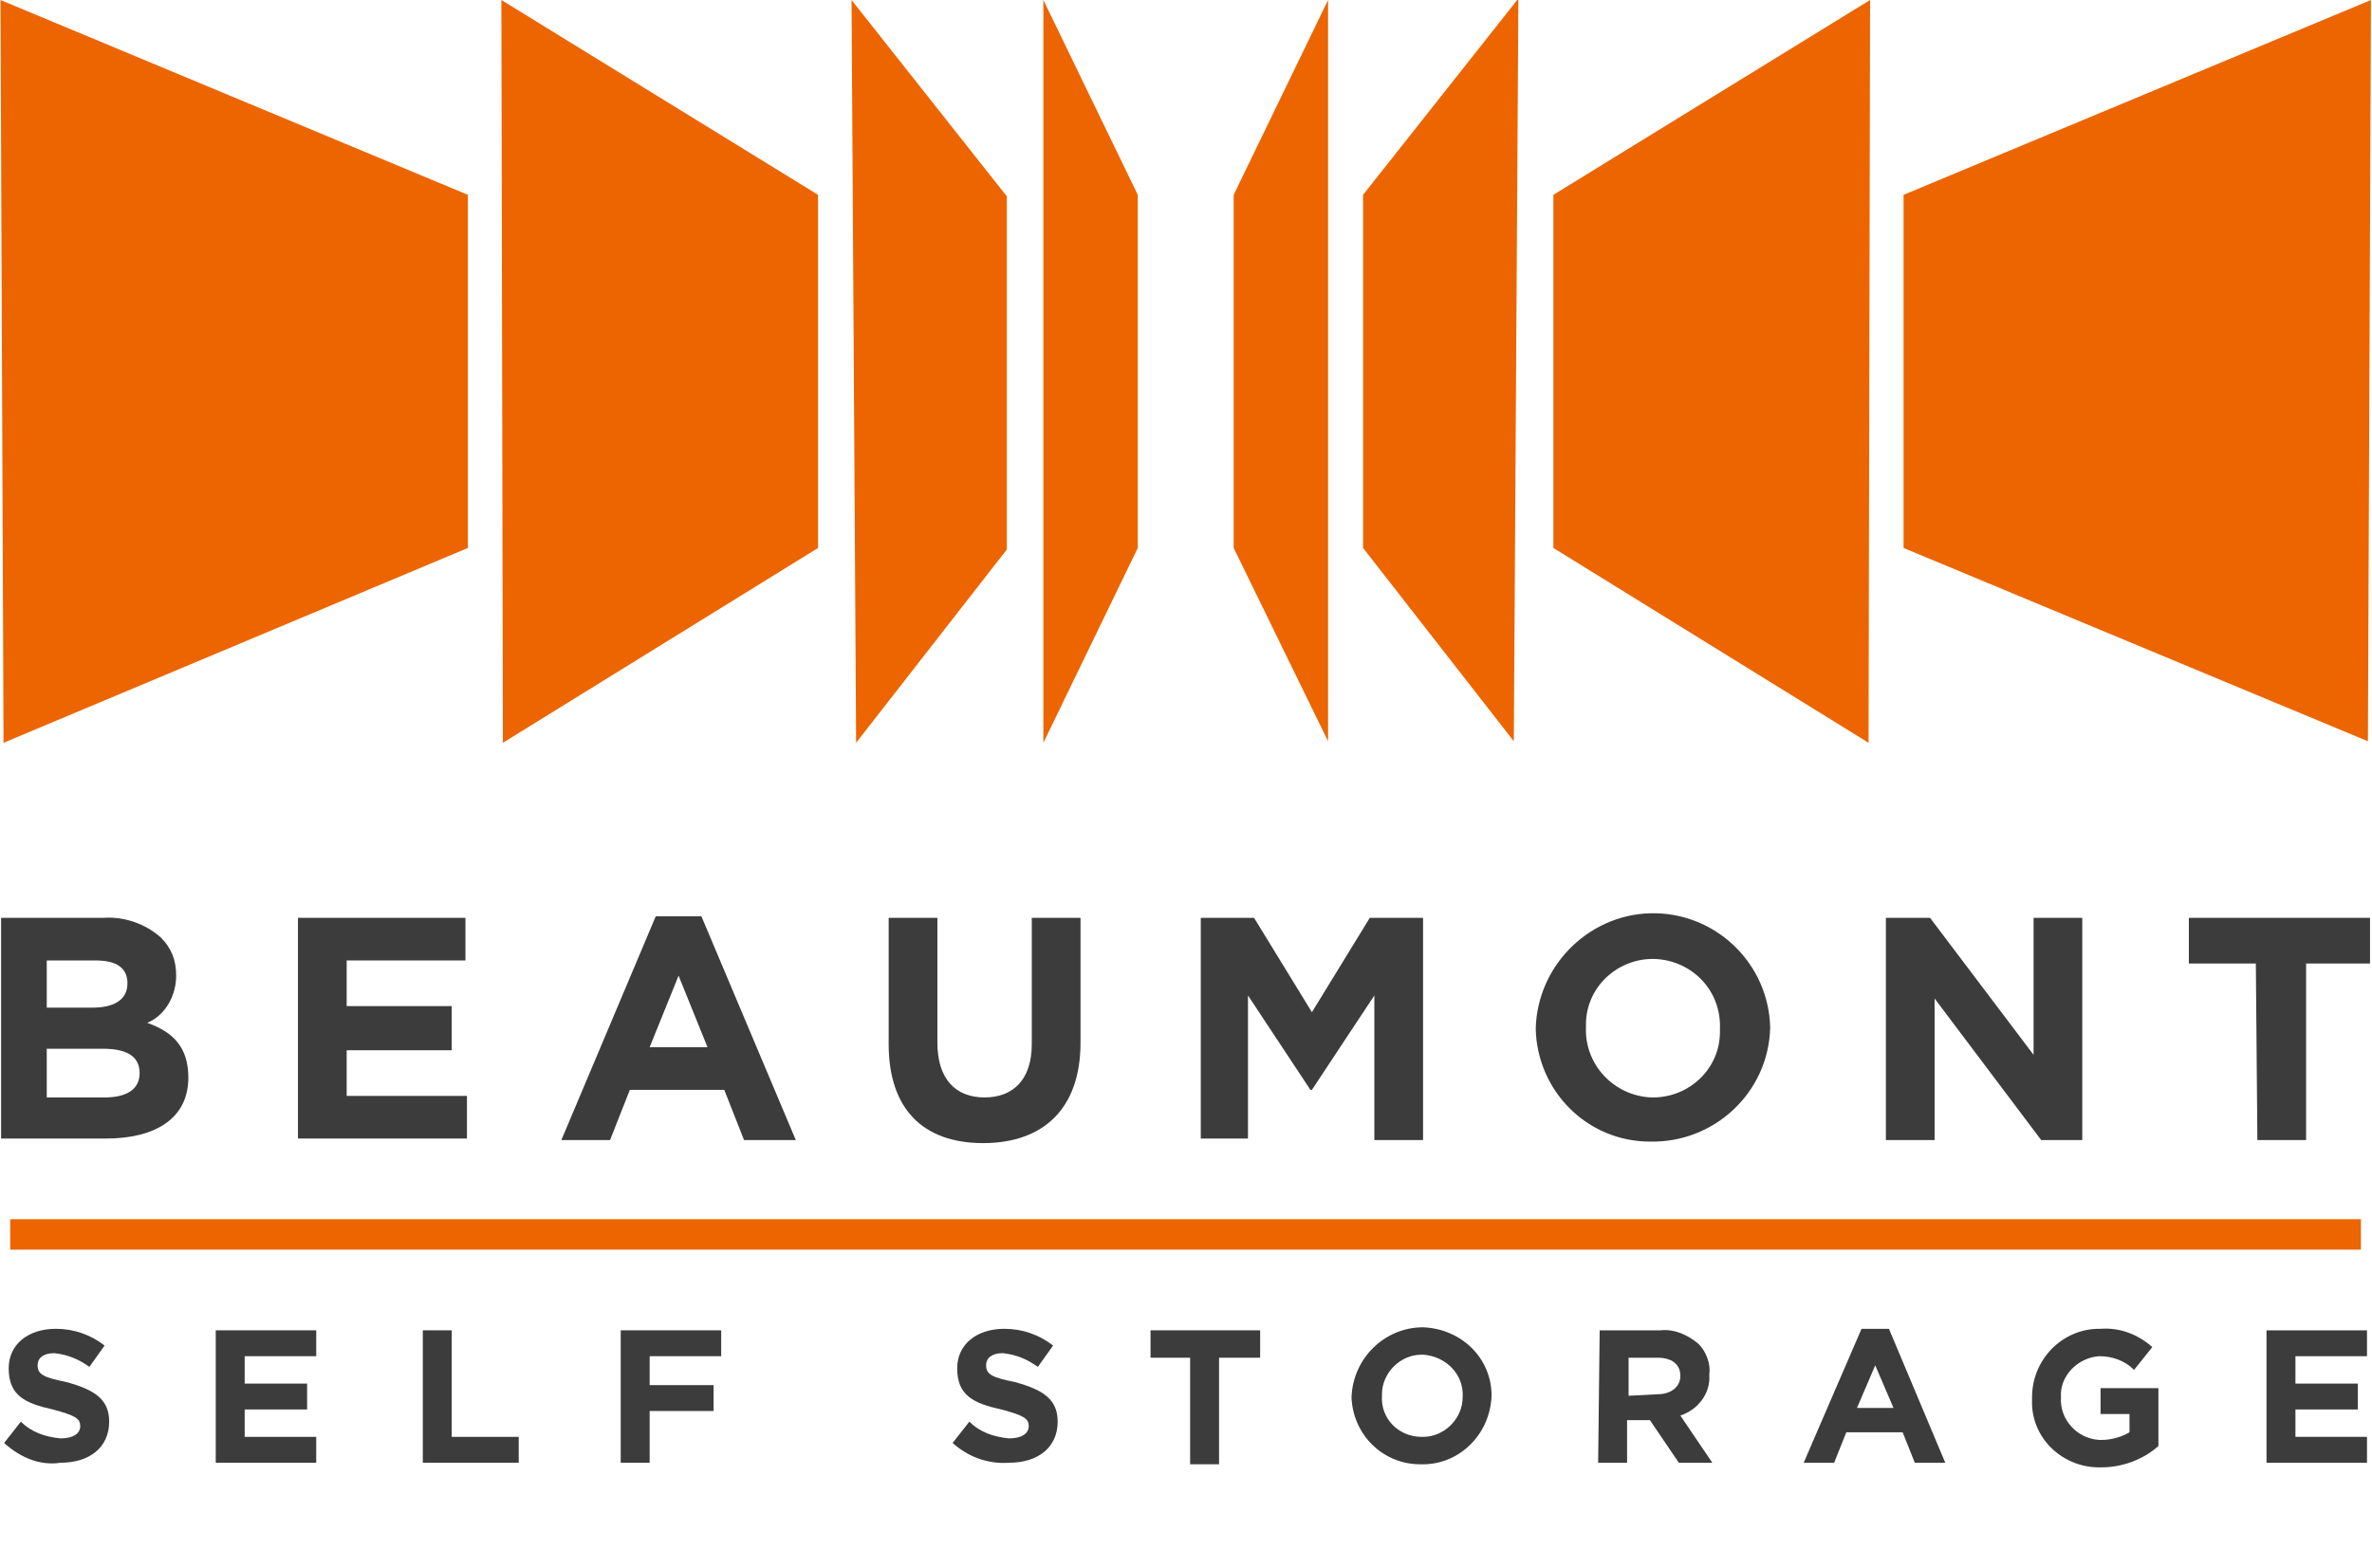 <svg xmlns="http://www.w3.org/2000/svg" xmlns:xlink="http://www.w3.org/1999/xlink" id="&#x428;&#x430;&#x440;_1" x="0px" y="0px" viewBox="0 0 155.8 103" style="enable-background:new 0 0 155.8 103;" xml:space="preserve"><style type="text/css">	.st0{fill:#EC6500;}	.st1{clip-path:url(#SVGID_00000026884704881608322570000006610692403577848227_);}	.st2{fill:none;stroke:#EC6500;stroke-width:2;}	.st3{fill:#3C3C3C;}</style><g id="Logo" transform="translate(-175 53)">	<g id="Group_1069" transform="translate(-0.268)">		<path id="Path_5802" class="st0" d="M243.8-53v48.8L250-17v-23.2L243.8-53z"></path>		<path id="Path_5803" class="st0" d="M231.5-4.2l9.9-12.7v-23.2L231.2-53L231.5-4.2z"></path>		<path id="Path_5804" class="st0" d="M208.3-4.2L229-17v-23.2L208.2-53L208.3-4.2z"></path>		<path id="Path_5805" class="st0" d="M175.5-4.2L206-17v-23.2L175.3-53L175.5-4.2z"></path>		<path id="Path_5806" class="st0" d="M262.5-53l-6.2,12.8V-17l6.2,12.7L262.5-53z"></path>		<path id="Path_5807" class="st0" d="M264.8-40.2V-17l9.9,12.7l0.3-48.8L264.8-40.2z"></path>		<path id="Path_5808" class="st0" d="M277.3-40.2V-17L298-4.2l0.1-48.8L277.3-40.2z"></path>		<path id="Path_5809" class="st0" d="M300.3-40.2V-17l30.5,12.7L331-53L300.3-40.2z"></path>	</g>	<g>		<defs>			<rect id="SVGID_1_" x="175" width="155.8" height="50"></rect>		</defs>		<clipPath id="SVGID_00000047029677169790798520000005427127327809814154_">			<use xlink:href="#SVGID_1_" style="overflow:visible;"></use>		</clipPath>					<g id="Group_860" transform="translate(-0.129)" style="clip-path:url(#SVGID_00000047029677169790798520000005427127327809814154_);">			<line id="Line_746" class="st2" x1="330.2" y1="28.1" x2="175.8" y2="28.1"></line>			<path id="Path_5810" class="st3" d="M175.1,7.3h6.8c1.4-0.1,2.8,0.4,3.8,1.3c0.7,0.7,1,1.5,1,2.5v0c0,1.3-0.7,2.6-1.9,3.1    c1.7,0.6,2.7,1.6,2.7,3.6v0c0,2.7-2.2,4-5.4,4h-6.9V7.3z M183.5,11.6c0-1-0.7-1.5-2.1-1.5h-3.2v3.1h3    C182.6,13.2,183.5,12.7,183.5,11.6L183.5,11.6z M181.9,15.9h-3.7v3.2h3.8c1.4,0,2.3-0.5,2.3-1.6v0    C184.3,16.5,183.6,15.9,181.9,15.9"></path>			<path id="Path_5811" class="st3" d="M194.7,7.3h11v2.8h-7.8v3h6.9V16h-6.9V19h7.9v2.8h-11.1V7.3z"></path>			<path id="Path_5812" class="st3" d="M218.2,7.2h3l6.2,14.7h-3.4l-1.3-3.3h-6.2l-1.3,3.3H212L218.2,7.2z M221.6,15.8l-1.9-4.7    l-1.9,4.7H221.6z"></path>			<path id="Path_5813" class="st3" d="M233.5,15.6V7.3h3.2v8.2c0,2.4,1.2,3.6,3.1,3.6s3.1-1.2,3.1-3.5V7.3h3.2v8.2    c0,4.4-2.5,6.6-6.4,6.6S233.5,19.9,233.5,15.6"></path>			<path id="Path_5814" class="st3" d="M254,7.3h3.5l3.8,6.2l3.8-6.2h3.5v14.6h-3.2v-9.5l-4.1,6.2h-0.1l-4.1-6.2v9.4H254L254,7.3z"></path>			<path id="Path_5815" class="st3" d="M276,14.6L276,14.6c0.1-4.3,3.7-7.7,7.9-7.6c4.1,0.1,7.4,3.4,7.5,7.5v0    c-0.1,4.3-3.7,7.6-7.9,7.5C279.4,22,276.1,18.7,276,14.6 M288.1,14.6L288.1,14.6c0.1-2.5-1.8-4.5-4.3-4.6c0,0-0.1,0-0.1,0    c-2.4,0-4.4,1.9-4.4,4.3c0,0.1,0,0.1,0,0.2v0c-0.1,2.4,1.8,4.5,4.3,4.6c0,0,0.1,0,0.1,0c2.4,0,4.4-1.9,4.4-4.3    C288.1,14.8,288.1,14.7,288.1,14.6"></path>			<path id="Path_5816" class="st3" d="M298.9,7.3h3l6.8,9v-9h3.2v14.6h-2.7l-7-9.3v9.3h-3.2V7.3z"></path>			<path id="Path_5817" class="st3" d="M323.3,10.3h-4.4v-3h12.1v3h-4.4v11.6h-3.2L323.3,10.3z"></path>			<path id="Path_5818" class="st3" d="M175.4,41.8l1.1-1.4c0.7,0.7,1.6,1,2.6,1.1c0.8,0,1.3-0.3,1.3-0.8v0c0-0.5-0.3-0.7-1.8-1.1    c-1.8-0.4-2.9-0.9-2.9-2.7v0c0-1.6,1.3-2.6,3.1-2.6c1.2,0,2.3,0.4,3.2,1.1l-1,1.4c-0.7-0.5-1.4-0.8-2.3-0.9    c-0.7,0-1.1,0.3-1.1,0.8v0c0,0.6,0.4,0.8,1.9,1.1c1.8,0.5,2.8,1.1,2.8,2.6v0c0,1.7-1.3,2.7-3.2,2.7    C177.8,43.3,176.5,42.8,175.4,41.8"></path>			<path id="Path_5819" class="st3" d="M189.3,34.4h6.6v1.7h-4.7v1.8h4.1v1.7h-4.1v1.8h4.7v1.7h-6.6V34.4z"></path>			<path id="Path_5820" class="st3" d="M202.9,34.4h1.9v7h4.4v1.7h-6.3V34.4z"></path>			<path id="Path_5821" class="st3" d="M215.9,34.4h6.6v1.7h-4.7V38h4.2v1.7h-4.2v3.4h-1.9V34.4z"></path>			<path id="Path_5822" class="st3" d="M237.7,41.8l1.1-1.4c0.7,0.7,1.6,1,2.6,1.1c0.8,0,1.3-0.3,1.3-0.8v0c0-0.5-0.3-0.7-1.8-1.1    c-1.8-0.4-2.9-0.9-2.9-2.7v0c0-1.6,1.3-2.6,3.1-2.6c1.2,0,2.3,0.4,3.2,1.1l-1,1.4c-0.7-0.5-1.4-0.8-2.3-0.9    c-0.7,0-1.1,0.3-1.1,0.8v0c0,0.6,0.4,0.8,1.9,1.1c1.8,0.5,2.8,1.1,2.8,2.6v0c0,1.7-1.3,2.7-3.2,2.7    C240,43.2,238.7,42.7,237.7,41.8"></path>			<path id="Path_5823" class="st3" d="M253.4,36.2h-2.7v-1.8h7.2v1.8h-2.7v7h-1.9V36.2z"></path>			<path id="Path_5824" class="st3" d="M263.9,38.8L263.9,38.8c0.1-2.6,2.2-4.6,4.7-4.6c2.5,0.1,4.5,2,4.5,4.5v0    c-0.1,2.6-2.2,4.6-4.7,4.5C266,43.2,264,41.3,263.9,38.8 M271.2,38.8L271.2,38.8c0.1-1.5-1.1-2.7-2.6-2.8c0,0-0.1,0-0.1,0    c-1.4,0-2.6,1.2-2.6,2.6c0,0,0,0.1,0,0.1v0c-0.1,1.5,1.1,2.7,2.6,2.7c0,0,0.1,0,0.1,0c1.4,0,2.6-1.2,2.6-2.6    C271.2,38.9,271.2,38.8,271.2,38.8"></path>			<path id="Path_5825" class="st3" d="M280.2,34.4h4c0.9-0.1,1.8,0.3,2.5,0.9c0.5,0.5,0.8,1.3,0.7,2v0c0.1,1.2-0.7,2.3-1.9,2.7    l2.1,3.1h-2.2l-1.9-2.8h-1.5v2.8h-1.9L280.2,34.4z M284,38.6c0.9,0,1.5-0.5,1.5-1.2v0c0-0.8-0.6-1.2-1.5-1.2h-1.9v2.5L284,38.6z"></path>			<path id="Path_5826" class="st3" d="M297.4,34.3h1.8l3.7,8.8h-2l-0.8-2h-3.7l-0.8,2h-2L297.4,34.3z M299.5,39.5l-1.2-2.8    l-1.2,2.8H299.5z"></path>			<path id="Path_5827" class="st3" d="M308.6,38.8L308.6,38.8c0-2.5,2-4.5,4.4-4.5c0,0,0.1,0,0.1,0c1.3-0.1,2.5,0.4,3.4,1.2    l-1.2,1.5c-0.6-0.6-1.4-0.9-2.3-0.9c-1.4,0.1-2.6,1.3-2.5,2.7v0c-0.1,1.4,1,2.7,2.5,2.8c0.1,0,0.1,0,0.2,0c0.6,0,1.3-0.2,1.8-0.5    v-1.2h-1.9v-1.7h3.8v3.8c-1,0.9-2.4,1.4-3.7,1.4c-2.4,0.1-4.5-1.7-4.6-4.1C308.6,39,308.6,38.9,308.6,38.8"></path>			<path id="Path_5828" class="st3" d="M324,34.4h6.6v1.7h-4.7v1.8h4.1v1.7h-4.1v1.8h4.7v1.7H324L324,34.4z"></path>		</g>	</g></g></svg>